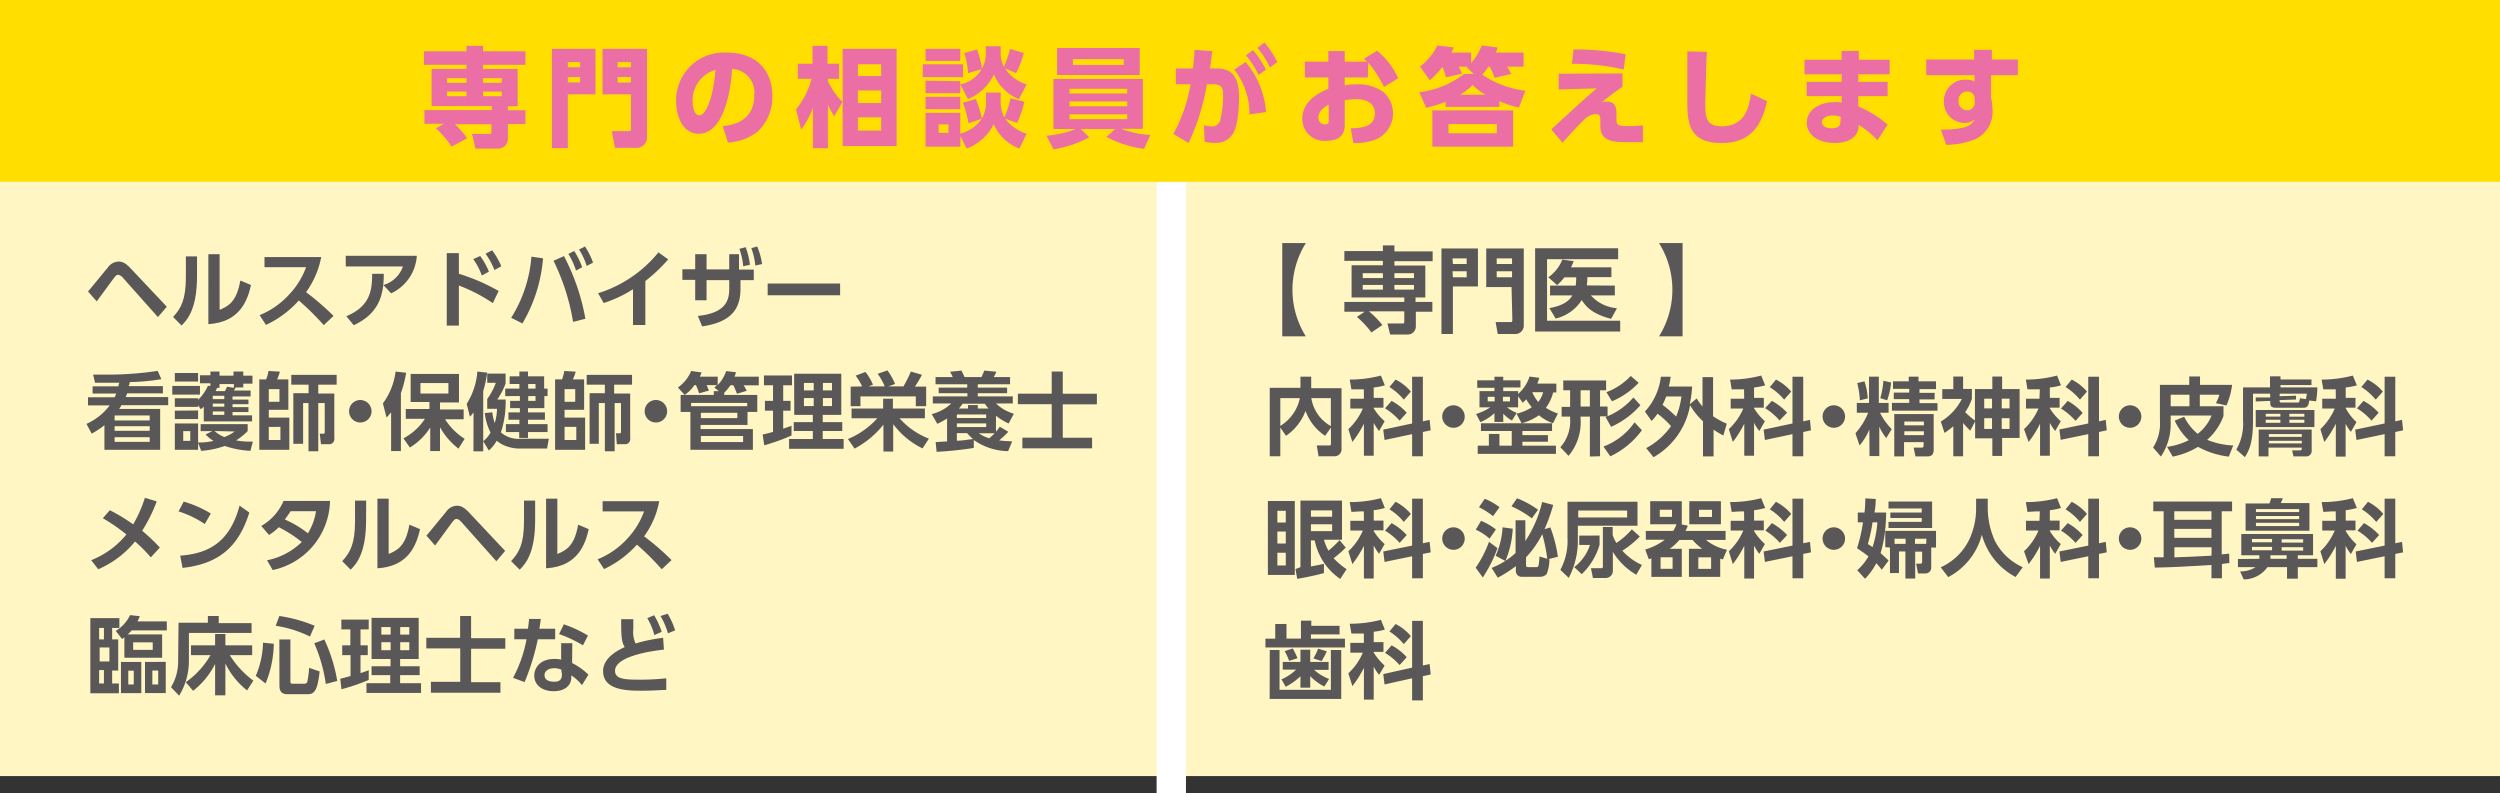 <svg xmlns="http://www.w3.org/2000/svg" viewBox="0 0 255.68 81.15"><rect x="0" y="0" width="255.68" height="81.15" fill="#333333" stroke="none"/><defs><style>.cls-1{fill:#fff6c4;}.cls-2{fill:#595757;}.cls-3{fill:none;stroke:#fff;stroke-miterlimit:10;stroke-width:3px;}.cls-4{fill:#ffde00;}.cls-5{fill:#eb6ea5;}</style></defs><g id="レイヤー_2" data-name="レイヤー 2"><g id="文字"><rect class="cls-1" width="255.68" height="79.37"/><path class="cls-2" d="M9,29.81c.33-.37,1.7-2.07,2-2.41a1.4,1.4,0,0,1,1.11-.65c.4,0,.73.13,1.3.75l3.65,3.87-.91,1.06-3.56-4a.85.85,0,0,0-.51-.33c-.18,0-.31.18-.47.39s-1.47,2-1.72,2.33Z"/><path class="cls-2" d="M20.15,28.23c0,3.21-.88,4.38-1.58,5.06l-.87-.87c.8-.87,1.31-1.74,1.31-4.1v-2.1h1.14Zm2.31,3.46c.86-.38,1.73-.76,2.12-3l1.09.46c-.35,1.56-1.13,3.81-4.36,4V26h1.15Z"/><path class="cls-2" d="M32.85,26.29a8.94,8.94,0,0,1-1.55,3.59,26.18,26.18,0,0,1,2.81,2.43l-1,.94a27.51,27.51,0,0,0-2.55-2.52,10.36,10.36,0,0,1-3.36,2.5l-.65-1a8.28,8.28,0,0,0,3.05-2.14,8,8,0,0,0,1.7-2.76H27.05V26.29Z"/><path class="cls-2" d="M42.63,26.16A4.55,4.55,0,0,1,40,30l-.79-.85a3,3,0,0,0,2-1.9H35.36V26.16Zm-7.21,6.18c2.4-1,2.65-2.6,2.64-4.34h1.19c0,2-.36,4-3.07,5.26Z"/><path class="cls-2" d="M50.4,31a16.67,16.67,0,0,0-3.47-1.8v4.1H45.69V25.89h1.24V28A20.11,20.11,0,0,1,51,29.76Zm-1.29-4.82A7.53,7.53,0,0,1,50,27.78l-.72.4a7.07,7.07,0,0,0-.88-1.68Zm1.22-.58a7.7,7.7,0,0,1,.94,1.63l-.7.39a7.66,7.66,0,0,0-.91-1.67Z"/><path class="cls-2" d="M55.54,26.42a15.66,15.66,0,0,1-2.11,6.66l-1.15-.58a13.75,13.75,0,0,0,2.07-6.25Zm3.07,6.5a22.3,22.3,0,0,0-2-6.25l1.07-.48a22.16,22.16,0,0,1,2.19,6.41Zm.11-7.25a7.51,7.51,0,0,1,.82,1.66l-.63.34a7.76,7.76,0,0,0-.78-1.7Zm1.11-.46a7.46,7.46,0,0,1,.82,1.65L60,27.2a6.61,6.61,0,0,0-.78-1.68Z"/><path class="cls-2" d="M66,33.24H64.74V29.58a13,13,0,0,1-3,1.41l-.57-1a12.89,12.89,0,0,0,6.17-4.18l1,.72A17.06,17.06,0,0,1,66,28.74Z"/><path class="cls-2" d="M72.26,30.71H71.1V28.62H69.79V27.54H71.1V26h1.16v1.55h2.32V26h1l0,1.57h1.51v1.08H75.73v.87c0,2-.85,3.41-3.92,3.86l-.44-1.07c3-.3,3.21-1.75,3.21-2.8v-.86H72.26Zm4-5.43a7.78,7.78,0,0,1,.44,1.8l-.69.15a7.22,7.22,0,0,0-.39-1.78Zm1.18-.07A7.32,7.32,0,0,1,77.94,27l-.69.16a7.13,7.13,0,0,0-.41-1.78Z"/><path class="cls-2" d="M85.92,29v1.2H78.51V29Z"/><path class="cls-2" d="M16.66,39.49v.74H13a2.5,2.5,0,0,1-.15.38h4.35v.83H12.42c-.1.17-.14.25-.23.38h4.19V46h-5.7V43.49a9.77,9.77,0,0,1-1.3.86l-.54-1a6,6,0,0,0,2.38-1.89H9v-.83h2.73c.07-.15.09-.22.16-.38H9.47v-.74h2.65c0-.11,0-.18.1-.37-1.13,0-1.32,0-2.5,0l-.2-.83h1a34.23,34.23,0,0,0,5.61-.38l.37.85a23.09,23.09,0,0,1-3.24.3c0,.14,0,.2-.11.41Zm-1.35,3H11.72V43h3.59Zm0,1.1H11.72v.47h3.59Zm0,1.12H11.72v.48h3.59Z"/><path class="cls-2" d="M20.45,39.47v.89H17.62v-.89Zm1.07,0v-.27H20.45v-.82h1.07V38h.93v.42h1.43V38h1v.42h.94v.82h-.94v.39h-.91l.13,0-.17.31h1.7v.61H23.78v.32h1.63v.47H23.78v.3h1.63v.5H23.78v.34h2v.62H20.84V41.59a1.74,1.74,0,0,1-.31.26l-.27-.41v.17H17.88v-.88h2.38v.16a4.46,4.46,0,0,0,1-1.43Zm-1.26-1.32v.87H17.88v-.87Zm0,3.83v.88H17.88V42Zm1.47,2.11H20.52v-.71h4.81v.71a6.83,6.83,0,0,1-1.18.95,7.69,7.69,0,0,0,1.71.12l-.25.95a10.12,10.12,0,0,1-2.63-.5,9.07,9.07,0,0,1-2.4.5l-.32-.82V46H17.88V43.31h2.38v1.94a6.09,6.09,0,0,0,1.58-.16,3.33,3.33,0,0,1-.81-.66Zm-2.27,0h-.72v1h.72Zm3.48-3.61H21.76v.34h1.18Zm0,.8H21.76v.31h1.18Zm0,.8H21.76v.35h1.18Zm-1,2a3.52,3.52,0,0,0,1,.62A4.28,4.28,0,0,0,24,44.13ZM23,40c.12-.23.13-.25.22-.45l.7.11v-.38H22.45v.39H22.2c-.06.15-.1.23-.15.33Z"/><path class="cls-2" d="M27.22,38.8a3.8,3.8,0,0,0,.24-.86l1.16.07a4.11,4.11,0,0,1-.28.79h1.15v3.11h-2v.8h2.1V46H26.52V38.8Zm1.36,1H27.49v1.29h1.09Zm.1,3.86H27.49V45h1.19Zm3.87-3.41h1.64v4.55a.53.53,0,0,1-.57.63h-.79l-.13-1.08h.39c.1,0,.12-.06.12-.16V41.22h-.66v4.93h-1V41.22H31v4.17H30V40.21h1.56v-.87H29.79v-1h4.64v1H32.55Z"/><path class="cls-2" d="M38,42.06a1.15,1.15,0,1,1-1.15-1.15A1.16,1.16,0,0,1,38,42.06Z"/><path class="cls-2" d="M40,42.17a6.3,6.3,0,0,1-.47.53l-.37-1.44A7,7,0,0,0,40.46,38l1.07.12A10.17,10.17,0,0,1,41,40.2v5.93H40Zm1.26,2.66a5.93,5.93,0,0,0,2.2-2H41.5v-1h2.42v-.72H42V38.24h4.94v2.92H45v.72h2.42v1h-1.9a6.51,6.51,0,0,0,2,2l-.63,1A7.07,7.07,0,0,1,45,43.69v2.44h-1V43.72a6.37,6.37,0,0,1-2.08,2.05ZM43,39.18v1.07h2.86V39.18Z"/><path class="cls-2" d="M48.43,42.17a2.69,2.69,0,0,1-.37.45l-.33-1.32A7.13,7.13,0,0,0,48.82,38l1,.11a11.93,11.93,0,0,1-.4,1.89v6.16h-1Zm1.92,0a4.93,4.93,0,0,0,.25,1.1,5.43,5.43,0,0,0,.23-1.46h-1v-1a6.85,6.85,0,0,0,.88-1.66h-.88v-.94h1.88v1a7.27,7.27,0,0,1-.85,1.65h.85a10.06,10.06,0,0,1-.48,3.37,2.8,2.8,0,0,0,2.11.64h2.79l-.18,1H53.33a4,4,0,0,1-1.64-.27,2.92,2.92,0,0,1-.89-.53,3.45,3.45,0,0,1-.81,1l-.57-.95a2.93,2.93,0,0,0,.75-.88,5.73,5.73,0,0,1-.59-2ZM53.12,38H54v.49h1.65v1.25H56v.77h-.33v1.23H54v.44h1.73v.75H54v.45h2v.81H54v.6h-.9v-.6H51.74v-.81h1.38v-.45H52v-.75h1.17v-.44h-1V41h1v-.49H51.67v-.77h1.45v-.47h-1v-.78h1Zm.9,1.27v.47h.75v-.47Zm0,1.24V41h.75v-.49Z"/><path class="cls-2" d="M57.48,38.8a4.37,4.37,0,0,0,.23-.86l1.17.07a4.94,4.94,0,0,1-.29.79h1.15v3.11h-2v.8h2.1V46H56.77V38.8Zm1.35,1H57.74v1.29h1.09Zm.11,3.86h-1.2V45h1.2Zm3.87-3.41h1.64v4.55a.53.53,0,0,1-.57.63h-.8L63,44.31h.39c.1,0,.12-.06.12-.16V41.22h-.65v4.93h-1V41.22h-.62v4.17h-.94V40.21h1.56v-.87H60v-1h4.64v1H62.81Z"/><path class="cls-2" d="M68.23,42.06a1.15,1.15,0,1,1-1.14-1.15A1.15,1.15,0,0,1,68.23,42.06Z"/><path class="cls-2" d="M74.05,40.39h3.4v1.74h-1v1.33H71.65v.42H77V46H70.61V42.13h-1V40.39h3.39V40h.52l-.46-.36a3.28,3.28,0,0,0,.26-.25H72.26c.09.17.21.47.24.55l-1,.29a7.67,7.67,0,0,0-.32-.84h-.16a3.75,3.75,0,0,1-1,1l-.69-.76a3.92,3.92,0,0,0,1.36-1.69l1.06.15a2.22,2.22,0,0,1-.18.43H73.4v.87a4.08,4.08,0,0,0,.87-1.44l1,.12a3,3,0,0,1-.15.45H77.6v.89H76.06a6.12,6.12,0,0,1,.31.56l-1,.3A7.71,7.71,0,0,0,75,39.4h-.3a4.33,4.33,0,0,1-.61.74Zm-3.37,1.15h5.74v-.33H70.68Zm1,.68v.54h3.73v-.54Zm0,2.37v.62H76v-.62Z"/><path class="cls-2" d="M78,44.44c.33-.07.61-.14,1.06-.27V42h-.83V41h.83V39.4h-.93v-1H81v1H80.1V41h.75v1H80.1v1.84c.48-.16.63-.21.85-.3v1a21,21,0,0,1-2.79,1Zm3.22-6.22h4.82v4.21H84.14v.74h2v.91h-2v.82h2.14v1H80.7v-1h2.43v-.82H81.18v-.91h1.95v-.74h-1.9Zm1,.94v.77h1v-.77Zm0,1.55v.82h1v-.82Zm1.94-1.55v.77h.93v-.77Zm0,1.55v.82h.93v-.82Z"/><path class="cls-2" d="M86.72,44.9a8.28,8.28,0,0,0,3-2.12H87.09v-1h3.23v-1h1v1h3.27v1H92a7.75,7.75,0,0,0,3,2.08l-.65,1a8.25,8.25,0,0,1-3-2.48v2.8h-1V43.43a9.44,9.44,0,0,1-2.95,2.45Zm1.45-5.38a5.6,5.6,0,0,0-.66-1.1l1-.38a5.63,5.63,0,0,1,.77,1.3l-.47.18h1.67a5.86,5.86,0,0,0-.72-1.29l1-.35a6.53,6.53,0,0,1,.78,1.39l-.7.25H92.4A15.2,15.2,0,0,0,93.16,38l1.13.33a12.37,12.37,0,0,1-.72,1.21h1.15v2H93.66v-1H88v1H87v-2Z"/><path class="cls-2" d="M96.86,42.8a8.67,8.67,0,0,1-1,.55l-.57-1a4.38,4.38,0,0,0,2-1.09H95.4v-.72h3.54v-.33H96v-.57h2.92v-.34H95.68v-.74h1.75c0-.08-.23-.45-.26-.54l1.18-.12c0,.08.21.43.29.66h1.74a5.9,5.9,0,0,0,.28-.66l1.24.12a4.06,4.06,0,0,1-.27.54h1.67v.74H100v.34H103v.57H100v.33h3.58v.72h-1.72a4.34,4.34,0,0,0,1.83,1.05l-.53,1a6,6,0,0,1-1.3-.79v1.62a3.49,3.49,0,0,0,.39-.5l.87.52a8.69,8.69,0,0,1-.94.88c.45.06.84.08,1.34.1l-.42,1A6.25,6.25,0,0,1,99.59,45v.81a37,37,0,0,1-3.8.4l-.1-1c.13,0,.94-.06,1.17-.06Zm1-.41v.36h3v-.36Zm0,.91v.38h3V43.3Zm0,1v.77c.56,0,1.13-.11,1.66-.17a4.33,4.33,0,0,1-.61-.6ZM99,41.78v-.35h1v.35h1.1a3.84,3.84,0,0,1-.38-.49H98.45a5.15,5.15,0,0,1-.38.49Zm1.11,2.53a3.22,3.22,0,0,0,1.07.51c.13-.11.28-.24.55-.51Z"/><path class="cls-2" d="M107.56,38h1.13v2.27h3.49v1.08h-3.49v3.42h3v1.08h-7.13V44.76h3V41.34H104.1V40.26h3.46Z"/><path class="cls-2" d="M11.23,52.18a18.1,18.1,0,0,1,2.39,1.45,13.46,13.46,0,0,0,1.2-2.72l1.21.37a16.28,16.28,0,0,1-1.49,3A20.48,20.48,0,0,1,16.35,56l-.93,1a15,15,0,0,0-1.61-1.62,10,10,0,0,1-3.76,2.84l-.72-.93a8.81,8.81,0,0,0,3.6-2.63A19,19,0,0,0,10.52,53Z"/><path class="cls-2" d="M20.94,53.59a10.4,10.4,0,0,0-2.68-1.29l.53-1a11.52,11.52,0,0,1,2.77,1.22Zm-2.51,3.24c2.56-.21,5-1.07,6.07-5.12l1,.71c-1,3.19-2.81,5.22-6.83,5.66Z"/><path class="cls-2" d="M26.72,53.79A5.38,5.38,0,0,0,29,51.23h4.75a7.39,7.39,0,0,1-5.86,7.07l-.58-1a7,7,0,0,0,3.55-1.87,13,13,0,0,0-2.35-1.51,5.27,5.27,0,0,1-1,.79Zm3-1.51c-.29.46-.43.63-.59.85a10.75,10.75,0,0,1,2.36,1.41,6,6,0,0,0,.83-2.26Z"/><path class="cls-2" d="M37.44,53.2c0,3.21-.88,4.38-1.58,5.06L35,57.39c.8-.87,1.31-1.74,1.31-4.1V51.2h1.14Zm2.31,3.46c.86-.38,1.73-.76,2.12-3l1.09.46c-.36,1.56-1.13,3.81-4.36,4V51h1.15Z"/><path class="cls-2" d="M43.61,54.78c.33-.37,1.7-2.07,2-2.41a1.4,1.4,0,0,1,1.1-.65c.4,0,.73.13,1.31.75l3.64,3.87-.9,1.06-3.56-4c-.11-.12-.33-.33-.51-.33s-.32.18-.48.39c-.27.37-1.46,2-1.71,2.33Z"/><path class="cls-2" d="M54.73,53.2c0,3.21-.88,4.38-1.58,5.06l-.88-.87c.81-.87,1.32-1.74,1.32-4.1V51.2h1.14ZM57,56.66c.87-.38,1.74-.76,2.13-3l1.08.46c-.35,1.56-1.13,3.81-4.36,4V51H57Z"/><path class="cls-2" d="M67.42,51.26a8.67,8.67,0,0,1-1.55,3.59,25.24,25.24,0,0,1,2.81,2.43l-1,.94a27.07,27.07,0,0,0-2.54-2.52,10.58,10.58,0,0,1-3.36,2.5l-.66-1a8.28,8.28,0,0,0,3.06-2.14,8,8,0,0,0,1.69-2.76H61.63V51.26Z"/><path class="cls-2" d="M12.21,63.22v1h-.74v1.17h.62v3.19h-.62V69.9h.69v1H9.24V63.22Zm-1.58,1h-.49v1.17h.49Zm.56,2h-1v1.43h1Zm-.56,2.31h-.49V69.9h.49Zm5.95-3.65v2.39H12.72V65.18l-.23.18-.65-.84a3.74,3.74,0,0,0,1.46-1.61l1,.11c-.08.2-.13.31-.24.53h3v.92H13.47a4,4,0,0,1-.41.41ZM14.45,67.7v3.19H12.37V67.7Zm-.77.89h-.56V70h.56Zm1.94-2.9h-2v.77h2Zm1.33,2v3.19H14.83V67.7Zm-.77.89h-.6V70h.6Z"/><path class="cls-2" d="M18.26,63.69h3V63h1.11v.73h3.36v1H19.32v2.83a6.83,6.83,0,0,1-1,3.59l-.83-.87a5.08,5.08,0,0,0,.73-2.73ZM19,69.77A8.67,8.67,0,0,0,21.53,67h-2V66H22V64.84h1.05V66h2.74v1H23.5a9.41,9.41,0,0,0,2.41,2.61l-.64,1a7.94,7.94,0,0,1-2.22-2.75v3.25H22v-3.2a8.23,8.23,0,0,1-2.25,2.74Z"/><path class="cls-2" d="M28,65.84a11,11,0,0,1-.84,4.06l-1-.78a9.17,9.17,0,0,0,.74-3.39ZM28.57,63a14.93,14.93,0,0,1,3.61,1l-.48,1.1A12,12,0,0,0,28.2,64Zm0,2.4h1.13v4.28c0,.09,0,.25.22.25h1.18a.33.33,0,0,0,.32-.17,8.64,8.64,0,0,0,.19-1.46l1.08.37c-.23,2.11-.6,2.33-1.27,2.33h-2c-.52,0-.84-.21-.84-.87Zm4.6,0a16.38,16.38,0,0,1,1.32,4.24l-1.17.31a15.79,15.79,0,0,0-1.18-4.16Z"/><path class="cls-2" d="M34.8,69.42l1.05-.28V67H35V66h.83V64.37h-.92v-1h2.8v1h-.84V66h.74v1h-.74v1.84c.47-.15.62-.21.84-.3v1a21,21,0,0,1-2.79.95ZM38,63.19h4.82V67.4H40.92v.74h2v.91h-2v.82h2.14v1H37.48v-1h2.43v-.82H38v-.91h1.94V67.4H38Zm1,.94v.77h.95v-.77Zm0,1.55v.82h.95v-.82Zm1.93-1.55v.77h.93v-.77Zm0,1.55v.82h.93v-.82Z"/><path class="cls-2" d="M47.06,63h1.12v2.27h3.5v1.08h-3.5v3.42h3v1.08H44.07V69.73h3V66.31H43.6V65.23h3.46Z"/><path class="cls-2" d="M56.78,64.3v1.08H55a23.53,23.53,0,0,1-1.35,4.38l-1.18-.44a13.38,13.38,0,0,0,1.38-3.94H52.6V64.3H54c.05-.41.08-.65.11-1l1.2,0c-.07.54-.09.65-.15,1Zm1.73,3.51A6.63,6.63,0,0,1,60.18,69l-.66,1.07a4.9,4.9,0,0,0-1.09-1v.19c0,.86-.68,1.43-1.79,1.43-1.28,0-2-.69-2-1.6,0-.75.56-1.7,2.07-1.7a3.28,3.28,0,0,1,.68.07l0-1.68h1.14Zm-1.11.67a1.88,1.88,0,0,0-.71-.14c-.63,0-1,.3-1,.72,0,.11,0,.66,1,.66.52,0,.78-.2.78-.75ZM59.62,66a12.8,12.8,0,0,0-2.44-1.15l.48-1A12.34,12.34,0,0,1,60.13,65Z"/><path class="cls-2" d="M67.9,66.44c-.7.07-5,.56-5,2.17,0,.84,1,.9,2.45.9a24.32,24.32,0,0,0,2.79-.14v1.19c-.5,0-1.22.08-2.46.08-1.43,0-4,0-4-2,0-1.43,1.65-2.2,2.21-2.46-.34-.54-.36-1.19-.36-2.85h1.24c0,.27,0,.56,0,1A2.83,2.83,0,0,0,65,65.81a16.9,16.9,0,0,1,2.82-.58Zm-1-3.52a8.17,8.17,0,0,1,.77,1.7l-.75.33a6.65,6.65,0,0,0-.72-1.73Zm1.38-.15a7.72,7.72,0,0,1,.77,1.7l-.74.3A7.32,7.32,0,0,0,67.55,63Z"/><path class="cls-2" d="M131.14,34.4V24.86h2.41a9,9,0,0,0,0,9.54Z"/><path class="cls-2" d="M140.26,34a9.48,9.48,0,0,0-1.49-1.59l.8-.53h-2.08v-1h6.13v-.46h-5.39V27.13h3.2v-.45h-3.94v-1h3.94V25.1h1.18v.61h3.91v1h-3.91v.45h3.16v3.26h-1v.46h1.72v1H144.8v1.49a.82.82,0,0,1-.86.84h-1.77l-.27-1.13h1.52c.17,0,.2,0,.2-.24v-1H140a9.53,9.53,0,0,1,1.38,1.4Zm1.17-6.06h-2.06v.5h2.06Zm0,1.2h-2.06v.48h2.06Zm3.18-1.2h-2v.5h2Zm0,1.2h-2v.48h2Z"/><path class="cls-2" d="M147.42,25.41h3.73V29.3h-2.56v4.86h-1.17ZM148.59,27H150v-.57h-1.45Zm0,1.36H150v-.62h-1.45Zm6,1H152V25.41h3.84v7.83a.87.87,0,0,1-.94.92h-1.72l-.22-1.22h1.45c.22,0,.26,0,.26-.28ZM153.07,27h1.57v-.57h-1.57Zm0,1.36h1.57v-.62h-1.57Z"/><path class="cls-2" d="M165.49,25.39v1.12h-7.27V32.8h7.48v1.11H157V25.39Zm-.34,3.82v1H162.7a4,4,0,0,0,2.67,1.31l-.6,1.09c-2-.52-2.61-1.31-3-1.92a4.38,4.38,0,0,1-2.67,1.89l-.64-1.07c1.6-.28,2.09-.87,2.35-1.3h-2.28v-1h2.62a5.85,5.85,0,0,0,.05-.85H160a6.34,6.34,0,0,1-.75.8l-.9-.8a4,4,0,0,0,1.43-1.81l1.17.16c-.1.24-.18.42-.28.63h4.13v1h-2.46a4.79,4.79,0,0,1-.06.85Z"/><path class="cls-2" d="M172.08,24.86V34.4h-2.41a9,9,0,0,0,0-9.54Z"/><path class="cls-2" d="M130.94,43.72v2.94h-1.08v-7H133V38.52h1.1V39.7h3.1v6.18a.71.71,0,0,1-.77.78h-1.58l-.18-1.1h1.22c.13,0,.23,0,.23-.21V43.73l-.6.84a5.15,5.15,0,0,1-2-2.55,5.31,5.31,0,0,1-2,2.55Zm0-3v2.84a4.39,4.39,0,0,0,2-2.84Zm5.17,0h-2a4,4,0,0,0,2,2.86Z"/><path class="cls-2" d="M139.48,39.82c-.72,0-1,0-1.27,0l-.17-1a12.56,12.56,0,0,0,3.19-.41l.4,1a6.73,6.73,0,0,1-1.14.22v1.06h1v1h-1v.06a5.76,5.76,0,0,0,1.12,1.33l-.57,1a5.19,5.19,0,0,1-.55-.84v3.37h-1V43.33a10.75,10.75,0,0,1-1.18,1.87l-.41-1.31a6.2,6.2,0,0,0,1.48-2.11h-1.28v-1h1.39Zm4.94,3.49V38.53h1.1v4.56l.69-.15.11,1.07-.8.17v2.48h-1.1V44.4L141.6,45l-.13-1.06ZM142.32,41a5.72,5.72,0,0,1,1.55,1.21l-.73.81a6.62,6.62,0,0,0-1.49-1.26Zm.41-2.18a4.87,4.87,0,0,1,1.56,1.23l-.72.82a6.34,6.34,0,0,0-1.47-1.29Z"/><path class="cls-2" d="M149.8,42.6a1.15,1.15,0,1,1-1.15-1.15A1.16,1.16,0,0,1,149.8,42.6Z"/><path class="cls-2" d="M155.1,42.31a4.82,4.82,0,0,0,1.56-.66,5.66,5.66,0,0,1-.57-.81,3.86,3.86,0,0,1-.36.35l-.47-.67v1.14h-1.14a4.45,4.45,0,0,0,1,.57l-.49.78a3.44,3.44,0,0,1-.89-.71v.85h-.9v-.9a4.6,4.6,0,0,1-1.44.92l-.44-.83a5.65,5.65,0,0,0,1.45-.68h-1.1V40h1.53v-.34h-1.76V38.9h1.76v-.37h.9v.37h1.76v.73h-1.76V40h1.52v.29a4,4,0,0,0,1.17-1.78l1,.13a4.81,4.81,0,0,1-.21.59h1.95v.91h-.33a4.35,4.35,0,0,1-.74,1.57,5.5,5.5,0,0,0,1.23.58l-.5,1a4.65,4.65,0,0,1-1.44-.82,5.64,5.64,0,0,1-1.77.82Zm3.21,2.19v.68H155.7v.4h3.43v.84h-8v-.84h1.14v-1.2h1.08v1.2h1.26v-1.5h-3.15v-.79h7.27v.79H155.7v.42Zm-6.16-3.92v.47h.71v-.47Zm1.56,0v.47h.72v-.47Zm3-.47a3.7,3.7,0,0,0,.61,1,2.73,2.73,0,0,0,.5-1Z"/><path class="cls-2" d="M162.6,46.69V42.61h-.95v.22a5.34,5.34,0,0,1-1.23,3.79l-.84-.88a4,4,0,0,0,1-2.94v-.19h-.87v-1h.87V39.91h-.7v-1h4.38v1h-.62v1.67h.77v1h-.77v4.08Zm-.95-6.78v1.67h.95V39.91ZM167.92,44a8.51,8.51,0,0,1-3.23,2.67l-.7-1a6.76,6.76,0,0,0,3.18-2.48Zm-.15-2.56a8.58,8.58,0,0,1-3,2.21l-.57-1a7,7,0,0,0,2.85-2Zm-.18-2.29a8,8,0,0,1-2.73,1.89l-.57-.93a6.56,6.56,0,0,0,2.49-1.66Z"/><path class="cls-2" d="M168.23,42.09a6.32,6.32,0,0,0,1.63-3.56l1,0a7.17,7.17,0,0,1-.19,1h2.39a11.45,11.45,0,0,1-.25,1.82l.72-.6a5,5,0,0,0,.59.82v-3h1.08v4a7.74,7.74,0,0,0,1.4.76l-.35,1.21a8.93,8.93,0,0,1-1-.6v2.74h-1.08v-3.6a6.83,6.83,0,0,1-1.32-1.64,7.63,7.63,0,0,1-3.74,5.32l-.75-.93a7.35,7.35,0,0,0,2.54-2.25,9.37,9.37,0,0,0-1.38-1.27,5.28,5.28,0,0,1-.61.74Zm2.17-1.54a6,6,0,0,1-.37.85,16.41,16.41,0,0,1,1.39,1.2,7.44,7.44,0,0,0,.54-2.05Z"/><path class="cls-2" d="M178.37,39.82c-.72,0-1,0-1.27,0l-.16-1a12.49,12.49,0,0,0,3.18-.41l.41,1a7.22,7.22,0,0,1-1.14.22v1.06h1v1h-1v.06a6,6,0,0,0,1.11,1.33l-.57,1a4.41,4.41,0,0,1-.54-.84v3.37h-1V43.33a10.88,10.88,0,0,1-1.17,1.87l-.41-1.31a6.2,6.2,0,0,0,1.48-2.11H177v-1h1.38Zm4.95,3.49V38.53h1.1v4.56l.69-.15.1,1.07-.79.17v2.48h-1.1V44.4L180.5,45l-.13-1.06ZM181.21,41a5.94,5.94,0,0,1,1.56,1.21L182,43a6.58,6.58,0,0,0-1.48-1.26Zm.42-2.18a5,5,0,0,1,1.56,1.23l-.72.82A6.34,6.34,0,0,0,181,39.6Z"/><path class="cls-2" d="M188.7,42.6a1.15,1.15,0,1,1-1.15-1.15A1.16,1.16,0,0,1,188.7,42.6Z"/><path class="cls-2" d="M191.18,43.93a6.08,6.08,0,0,1-1,1.63l-.42-1.25a7.11,7.11,0,0,0,1.3-2.1h-1.16v-1h1.25V38.52h1v2.69h1v1h-.88a6.7,6.7,0,0,0,1.2,1.68l-.56.91a5.17,5.17,0,0,1-.71-1.16v3h-1Zm-.5-4.93a6.54,6.54,0,0,1,.34,1.74l-.81.2a8.06,8.06,0,0,0-.27-1.76Zm2.73.12a7.24,7.24,0,0,1-.41,1.82l-.7-.22a8.47,8.47,0,0,0,.32-1.78Zm1.8-.6h1V39H198v.8h-1.69v.38h1.55v.67h-1.55v.38h1.84V42h-4.66V41.2h1.77v-.38h-1.58v-.67h1.58v-.38H193.6V39h1.61Zm2.55,3.83V46c0,.43-.18.68-.64.68H195.9l-.19-.9h.76c.15,0,.26,0,.26-.22v-.34h-2v1.46h-1V42.35Zm-3,.76v.39h2v-.39Zm0,1v.39h2v-.39Z"/><path class="cls-2" d="M201.5,44.05c-.34-.34-.46-.48-.73-.79v3.4h-1V43.59a7.43,7.43,0,0,1-.9.68l-.38-1.16a5.61,5.61,0,0,0,2.15-2.31h-2v-1h1.13V38.51h1v1.27h.9v1a5,5,0,0,1-.69,1.37,8.23,8.23,0,0,0,1,.86V39.79h1.78V38.51h1v1.28h1.79v5h-1.79v1.84h-1V44.83H202V43.1Zm2.23-3.28h-.8v1h.8Zm0,2h-.8v1.1h.8Zm1.79-2h-.8v1h.8Zm0,2h-.8v1.1h.8Z"/><path class="cls-2" d="M208.62,39.82c-.71,0-1,0-1.27,0l-.16-1a12.56,12.56,0,0,0,3.19-.41l.4,1a6.73,6.73,0,0,1-1.14.22v1.06h1v1h-1v.06a5.76,5.76,0,0,0,1.12,1.33l-.57,1a4.58,4.58,0,0,1-.55-.84v3.37h-1V43.33a10.28,10.28,0,0,1-1.17,1.87L207,43.89a6.2,6.2,0,0,0,1.48-2.11h-1.28v-1h1.38Zm4.95,3.49V38.53h1.1v4.56l.69-.15.1,1.07-.79.17v2.48h-1.1V44.4l-2.82.58-.13-1.06ZM211.47,41A6,6,0,0,1,213,42.23l-.73.81a6.62,6.62,0,0,0-1.49-1.26Zm.41-2.18a5,5,0,0,1,1.56,1.23l-.72.82a6.34,6.34,0,0,0-1.47-1.29Z"/><path class="cls-2" d="M219,42.6a1.15,1.15,0,1,1-1.15-1.15A1.16,1.16,0,0,1,219,42.6Z"/><path class="cls-2" d="M223.38,42.62a5.22,5.22,0,0,0,1.38,1.75,4.43,4.43,0,0,0,1.42-1.87H222v.67a6,6,0,0,1-1,3.52l-.8-.92A4.54,4.54,0,0,0,220.9,43V39.36h3V38.5H225v.86h3.28a7.38,7.38,0,0,1-.58,2.11l-1.08-.24a3.89,3.89,0,0,0,.36-.86h-2v1.18h2.42v1a6,6,0,0,1-1.67,2.43,7.86,7.86,0,0,0,2.67.58l-.46,1.14a8.59,8.59,0,0,1-3.14-1,8.13,8.13,0,0,1-2.59,1l-.58-1a7.08,7.08,0,0,0,2.22-.68,6.72,6.72,0,0,1-1.44-2ZM222,41.55h1.92V40.37H222Z"/><path class="cls-2" d="M232.16,40.26h-1.74V43c0,2.3-.41,3.08-.83,3.75l-.88-.77a5.25,5.25,0,0,0,.69-3V39.62h2.76V38.49h1.07v.32h3.17v.57h-3.17v.24H237a9.37,9.37,0,0,1-.13,1.42l-.7-.08c-.06.44-.14.74-.57.74h-2.83c-.56,0-.59-.24-.59-.55V41l-1.48.06v-.41l1.49,0Zm4.54,1.67v1.75h-6V41.93Zm-.28,2v2.16a.56.56,0,0,1-.59.59h-1.27l-.14-.62h.75c.24,0,.24-.1.24-.28H232v.9h-1V43.93Zm-4.7-1.61v.29h1.5v-.29Zm0,.61v.31h1.5v-.31Zm.32,1.46v.29h3.37v-.29Zm0,.69v.27h3.37v-.27Zm1.1-4.56,1.68-.05v.39l-1.68.06c0,.14,0,.25.18.25H235c.17,0,.18-.14.22-.44l.61.09c.05-.25.07-.32.1-.56h-2.78Zm1,1.8v.29h1.53v-.29Zm0,.61v.31h1.53v-.31Z"/><path class="cls-2" d="M238.88,39.82c-.72,0-1,0-1.27,0l-.17-1a12.56,12.56,0,0,0,3.19-.41l.41,1a7.22,7.22,0,0,1-1.14.22v1.06h1v1h-1v.06A5.52,5.52,0,0,0,241,43.17l-.57,1a4.41,4.41,0,0,1-.54-.84v3.37h-1V43.33a10.75,10.75,0,0,1-1.18,1.87l-.4-1.31a6.32,6.32,0,0,0,1.47-2.11h-1.28v-1h1.39Zm5,3.49V38.53h1.09v4.56l.69-.15.11,1.07-.8.17v2.48h-1.09V44.4L241,45l-.13-1.06ZM241.72,41a5.72,5.72,0,0,1,1.55,1.21l-.73.81a6.4,6.4,0,0,0-1.49-1.26Zm.41-2.18a5,5,0,0,1,1.57,1.23l-.73.82a6.34,6.34,0,0,0-1.47-1.29Z"/><path class="cls-2" d="M132.42,51.24V58.8h-2.75V51.24Zm-.92,1h-.86v1.2h.86Zm0,2.12h-.86v1.23h.86Zm0,2.17h-.86v1.3h.86Zm6.13-.53a10.3,10.3,0,0,1-1.24,1.09,7.35,7.35,0,0,0,1.33,1.12l-.65,1a6.23,6.23,0,0,1-2.61-3.94h-.39v2.66c.79-.15,1-.18,1.33-.27l0,.95c-.87.24-1.7.41-2.73.59l-.18-1L133,58v-6.8h4.25v4H135.4a5.42,5.42,0,0,0,.46,1.12A10.23,10.23,0,0,0,137,55.24Zm-1.39-3.8h-2.17v.65h2.17Zm0,1.42h-2.17v.7h2.17Z"/><path class="cls-2" d="M139.48,52.3c-.72,0-1,.05-1.27.05l-.17-1a12.51,12.51,0,0,0,3.19-.4l.4,1a6.39,6.39,0,0,1-1.14.23v1.06h1v1h-1v.07a5.76,5.76,0,0,0,1.12,1.33l-.57,1a5.64,5.64,0,0,1-.55-.85v3.38h-1V55.82a11.17,11.17,0,0,1-1.18,1.87l-.41-1.31a6.15,6.15,0,0,0,1.48-2.12h-1.28v-1h1.39Zm4.94,3.5V51h1.1v4.56l.69-.14.11,1.07-.8.16v2.49h-1.1V56.89l-2.82.58-.13-1.07Zm-2.1-2.3a5.94,5.94,0,0,1,1.55,1.22l-.73.8a6.31,6.31,0,0,0-1.49-1.25Zm.41-2.18a5,5,0,0,1,1.56,1.24l-.72.82a5.91,5.91,0,0,0-1.47-1.29Z"/><path class="cls-2" d="M149.8,55.08a1.15,1.15,0,1,1-1.15-1.15A1.16,1.16,0,0,1,149.8,55.08Z"/><path class="cls-2" d="M153.15,56.06a14.13,14.13,0,0,1-1.5,3l-.73-1a11.29,11.29,0,0,0,1.36-2.65Zm-1.68-2.79a6.27,6.27,0,0,1,1.52.88l-.65.94a5.58,5.58,0,0,0-1.41-.92Zm.38-2.26a6.66,6.66,0,0,1,1.51.86l-.66.92a8.37,8.37,0,0,0-1.44-.92Zm7,.63a17.76,17.76,0,0,1-.89,2.48l.6-.18a14.11,14.11,0,0,1,.77,3l-1,.25.13,0a4,4,0,0,1-.28,1.52.92.92,0,0,1-.65.28h-1.9a.58.58,0,0,1-.6-.61v-.48a12.69,12.69,0,0,1-1.85,1.18l-.63-1A8,8,0,0,0,155,56.56V53.21h1v2.13a12.49,12.49,0,0,0,1.72-4Zm-4.14,2.43a9.62,9.62,0,0,1-.75,3.3l-1-.53a8,8,0,0,0,.71-2.91Zm.44-3.11a9.75,9.75,0,0,1,2.15,1.17l-.63.88a11.07,11.07,0,0,0-2.09-1.23Zm3.09,6.19a16.12,16.12,0,0,0-.51-2.52A10,10,0,0,1,156.07,57v.78c0,.07,0,.22.2.22h.87a.2.2,0,0,0,.21-.16,8.55,8.55,0,0,0,.1-.93Z"/><path class="cls-2" d="M167.47,51.31v2.46h-6.1V55.1a8.24,8.24,0,0,1-.93,4l-.86-.82a6.2,6.2,0,0,0,.73-3.27V51.31Zm-3.88,3.46v.95a6.79,6.79,0,0,1-1.82,3L161,58a4.67,4.67,0,0,0,1.61-2.27h-1.1v-.95Zm2.82-2.56h-5v.71h5Zm1.3,2.66a9.6,9.6,0,0,1-1.79,1.45,6,6,0,0,0,2,1.46l-.57,1a6.68,6.68,0,0,1-2.4-2.35v1.9a.73.73,0,0,1-.73.78h-1.31l-.2-1h1c.16,0,.22,0,.22-.21v-4h1v.83a4.55,4.55,0,0,0,.38.8,7.68,7.68,0,0,0,1.58-1.39Z"/><path class="cls-2" d="M172,56.13V59h-3.11V57.1l-.26.1-.37-1a6.12,6.12,0,0,0,2-1h-1.94V54.3h2.8a3.31,3.31,0,0,0,.34-.68h-2.69V51.26H172v2.36h-.08l.7.14a5.72,5.72,0,0,1-.24.54h4.1v.92h-2a4.71,4.71,0,0,0,2.14,1l-.42,1-.27-.09V59h-3.2V56.13h1.37a5.47,5.47,0,0,1-1-.91h-1.34a5.58,5.58,0,0,1-1,.91Zm-1-4h-1.25v.73H171Zm.06,4.86h-1.23v1.18h1.23ZM176,51.26v2.36h-3.23V51.26ZM175,57h-1.31v1.18H175Zm.09-4.86h-1.33v.73h1.33Z"/><path class="cls-2" d="M178.37,52.3c-.72,0-1,.05-1.27.05l-.16-1a12.44,12.44,0,0,0,3.18-.4l.41,1a6.84,6.84,0,0,1-1.14.23v1.06h1v1h-1v.07a6,6,0,0,0,1.11,1.33l-.57,1a4.73,4.73,0,0,1-.54-.85v3.38h-1V55.82a11.31,11.31,0,0,1-1.17,1.87l-.41-1.31a6.15,6.15,0,0,0,1.48-2.12H177v-1h1.38Zm4.95,3.5V51h1.1v4.56l.69-.14.1,1.07-.79.16v2.49h-1.1V56.89l-2.82.58-.13-1.07Zm-2.11-2.3a6.18,6.18,0,0,1,1.56,1.22l-.74.8a6.27,6.27,0,0,0-1.48-1.25Zm.42-2.18a5.16,5.16,0,0,1,1.56,1.24l-.72.82A5.91,5.91,0,0,0,181,52.09Z"/><path class="cls-2" d="M188.7,55.08a1.15,1.15,0,1,1-1.15-1.15A1.16,1.16,0,0,1,188.7,55.08Z"/><path class="cls-2" d="M189.94,58.32a5.37,5.37,0,0,0,1.15-1.42c-.41-.32-.78-.57-1.17-.84a14.87,14.87,0,0,0,.61-2.64H190v-1h.69a13.56,13.56,0,0,0,.08-1.45l1.06.06c0,.34,0,.77-.13,1.39h1.2a17.86,17.86,0,0,1-.12,1.95,12.5,12.5,0,0,1-.45,2.2c.22.19.42.37.82.76l-.7.94a7.35,7.35,0,0,0-.56-.67,6.38,6.38,0,0,1-1.15,1.59Zm1.57-4.9a17.41,17.41,0,0,1-.48,2.22l.48.31a10.38,10.38,0,0,0,.49-2.53Zm1.3,2.54V54.29H198V56h-.49v2a.6.6,0,0,1-.63.65h-.72l-.19-1h.41c.19,0,.2-.1.2-.23v-1h-.71v2.75h-1V56.4h-.66v2.21h-.92V56Zm.33-4.67h4.46V54h-4.46v-.63h3.4v-.39h-3.21v-.56h3.21V52h-3.4Zm.62,3.81v.52h1.13V55.1Zm3.25,0h-1.16v.52H197Z"/><path class="cls-2" d="M202.1,51h1.19v1a8.23,8.23,0,0,0,.74,3.33,5.91,5.91,0,0,0,2.84,2.68l-.73,1a6.89,6.89,0,0,1-3.45-4.32,6.84,6.84,0,0,1-3.44,4.33l-.77-1a5.94,5.94,0,0,0,2.88-2.76,7.43,7.43,0,0,0,.74-3.24Z"/><path class="cls-2" d="M208.62,52.3c-.71,0-1,.05-1.27.05l-.16-1a12.51,12.51,0,0,0,3.19-.4l.4,1a6.39,6.39,0,0,1-1.14.23v1.06h1v1h-1v.07a5.76,5.76,0,0,0,1.12,1.33l-.57,1a4.93,4.93,0,0,1-.55-.85v3.38h-1V55.82a10.67,10.67,0,0,1-1.17,1.87L207,56.38a6.15,6.15,0,0,0,1.48-2.12h-1.28v-1h1.38Zm4.95,3.5V51h1.1v4.56l.69-.14.1,1.07-.79.16v2.49h-1.1V56.89l-2.82.58-.13-1.07Zm-2.1-2.3A6.3,6.3,0,0,1,213,54.72l-.73.8a6.31,6.31,0,0,0-1.49-1.25Zm.41-2.18a5.16,5.16,0,0,1,1.56,1.24l-.72.82a5.91,5.91,0,0,0-1.47-1.29Z"/><path class="cls-2" d="M219,55.08a1.15,1.15,0,1,1-1.15-1.15A1.16,1.16,0,0,1,219,55.08Z"/><path class="cls-2" d="M228,57.59c-.31,0-.43.06-.76.09v1.46h-1.07V57.78c-2.33.14-3.89.24-5.79.27l-.1-1.06,1,0V52.29h-1.06v-1h8.06v1h-1.06V56.7l.76-.08Zm-1.83-5.3h-3.8v.87h3.8Zm0,1.8h-3.8V55h3.8ZM222.38,57c1.41-.05,2-.07,3.8-.17v-.86h-3.8Z"/><path class="cls-2" d="M231.06,57.15a1.37,1.37,0,0,0,0-.36h-1.84V54.61h7.34v2.18H235v.36h2V58h-2v1.18h-1.1V58h-2a3,3,0,0,1-2.43,1.26l-.37-.82a2.86,2.86,0,0,0,1.58-.44h-1.8v-.83Zm-1.4-5.66h2.44a4.88,4.88,0,0,0,.18-.54l1.17,0c0,.14-.09.26-.19.5h2.93v2.83h-6.53Zm.65,3.63v.34h2.06v-.34Zm0,.81v.35h2.06v-.35Zm.41-3.87v.31h4.42v-.31Zm0,.71v.32h4.42v-.32Zm0,.7v.33h4.42v-.33Zm3.14,3.68v-.36H232.2c0,.16,0,.23,0,.36Zm-.51-2v.34h2.2v-.34Zm0,.81v.35h2.2v-.35Z"/><path class="cls-2" d="M238.88,52.3c-.72,0-1,.05-1.27.05l-.17-1a12.51,12.51,0,0,0,3.19-.4l.41,1a6.84,6.84,0,0,1-1.14.23v1.06h1v1h-1v.07A5.52,5.52,0,0,0,241,55.66l-.57,1a4.73,4.73,0,0,1-.54-.85v3.38h-1V55.82a11.17,11.17,0,0,1-1.18,1.87l-.4-1.31a6.27,6.27,0,0,0,1.47-2.12h-1.28v-1h1.39Zm5,3.5V51h1.09v4.56l.69-.14.11,1.07-.8.16v2.49h-1.09V56.89l-2.83.58-.13-1.07Zm-2.11-2.3a5.94,5.94,0,0,1,1.55,1.22l-.73.8a6.12,6.12,0,0,0-1.49-1.25Zm.41-2.18a5.2,5.2,0,0,1,1.57,1.24l-.73.82a5.91,5.91,0,0,0-1.47-1.29Z"/><path class="cls-2" d="M131.57,63.81v1.5h1.48V63.48h1.06V64H137v.88h-2.93v.44h3.48v.9h-8.13v-.9h1v-1.5Zm-1.71,2.67h1v4.07h5.25V66.48h1.06v5h-7.32Zm1.33,2V67.7H133V66.45H134V67.7h1.88v.81H134.4a4.92,4.92,0,0,0,1.53.93l-.49.77A5.12,5.12,0,0,1,134,69.15v1.18H133V69.16a6.72,6.72,0,0,1-1.51,1.08l-.43-.76a5.17,5.17,0,0,0,1.5-1Zm.65-.89a6.7,6.7,0,0,0-.45-1l.82-.27a7.27,7.27,0,0,1,.49,1Zm2.48-.25a6.83,6.83,0,0,0,.49-1l.88.27a6.26,6.26,0,0,1-.53,1Z"/><path class="cls-2" d="M139.48,64.79c-.72,0-1,0-1.27,0l-.17-1a12.51,12.51,0,0,0,3.19-.4l.4,1a6.73,6.73,0,0,1-1.14.22v1.06h1v1h-1v.07a6.23,6.23,0,0,0,1.12,1.33l-.57.95a5.19,5.19,0,0,1-.55-.84v3.37h-1V68.3a10.75,10.75,0,0,1-1.18,1.87l-.41-1.31a6.11,6.11,0,0,0,1.48-2.11h-1.28v-1h1.39Zm4.94,3.49V63.5h1.1v4.56l.69-.15.11,1.07-.8.17v2.48h-1.1V69.37L141.6,70l-.13-1.06ZM142.32,66a5.72,5.72,0,0,1,1.55,1.21l-.73.81a6.31,6.31,0,0,0-1.49-1.25Zm.41-2.18a4.76,4.76,0,0,1,1.56,1.24l-.72.82a6.15,6.15,0,0,0-1.47-1.3Z"/><line class="cls-3" x1="119.79" y1="18.6" x2="119.79" y2="81.15"/><rect class="cls-4" width="255.68" height="18.59"/><path class="cls-5" d="M46.19,15a10.3,10.3,0,0,0-1.61-1.88l.83-.46h-2v-1.4H50.3v-.41H44.14V7.05h3.57V6.63H43.36V5.25h4.35V4.69H49.4v.56h4.34V6.63H49.4v.42h3.54v3.82h-1v.41h1.8v1.4h-1.8V14.2a1,1,0,0,1-1.06,1H48.62l-.34-1.5H50c.2,0,.26,0,.26-.27v-.72H46.52a8.91,8.91,0,0,1,1.25,1.42Zm1.52-7h-2v.47h2Zm0,1.37h-2v.47h2ZM51.32,8H49.4v.47h1.92Zm0,1.37H49.4v.47h1.92Z"/><path class="cls-5" d="M56.45,5H60.9V9.65H58.07v5.49H56.45Zm1.62,1.88h1.26V6.35H58.07Zm0,1.55h1.26V7.88H58.07ZM61.62,5h4.55v9a1.06,1.06,0,0,1-1,1.12H62.89l-.32-1.71h1.66c.27,0,.3,0,.3-.34V9.65H61.62Zm2.91,1.88V6.35H63.17v.54Zm-1.36,1v.56h1.36V7.88Z"/><path class="cls-5" d="M73.91,12.89c1.46-.11,3.23-.75,3.23-3.16a2.4,2.4,0,0,0-2.28-2.68c0,.68-.42,6.63-3.41,6.63-1.63,0-2.3-1.8-2.3-3.3a4.88,4.88,0,0,1,5.18-5c3.2,0,4.66,2,4.66,4.43a4.81,4.81,0,0,1-1.54,3.68,5.52,5.52,0,0,1-3,1.09Zm-3.07-2.47c0,.38.11,1.37.69,1.37s1.35-1.38,1.65-4.64A3.22,3.22,0,0,0,70.84,10.42Z"/><path class="cls-5" d="M85.33,11.88a7.6,7.6,0,0,1-.66-1.17v4.45H83.14V11a8.43,8.43,0,0,1-1.2,2.25l-.53-2.07A8.15,8.15,0,0,0,83,8.06h-1.4V6.52h1.5V4.69h1.53V6.52h1.19V8.06H84.67V8.3a7.45,7.45,0,0,0,1.49,2.12Zm6.37,3.06H86.18V5H91.7ZM90.12,6.57H87.74V7.78h2.38Zm0,2.68H87.74v1.29h2.38Zm0,2.75H87.74v1.36h2.38Z"/><path class="cls-5" d="M98.49,6.57V7.89H94.37V6.57ZM98.21,5V6.23H94.66V5Zm0,3.3V9.53H94.66V8.25Zm.85,4.31a15.26,15.26,0,0,0-.57-2.11l1.31-.37a10.44,10.44,0,0,1,.62,2,3.39,3.39,0,0,0,.42-1.91V9.47h1.5v.7a3.55,3.55,0,0,0,.37,1.83,9.9,9.9,0,0,0,.64-1.95l1.42.36a11.79,11.79,0,0,1-.75,2.16l-1.22-.43A4.24,4.24,0,0,0,105,13.67l-.74,1.52a4.59,4.59,0,0,1-2.63-2.5,5,5,0,0,1-2.76,2.5l-.65-1.27V15H94.66V11.54h3.55v2.12a3.74,3.74,0,0,0,2.19-1.51ZM98.21,9.9v1.27H94.66V9.9ZM97,12.72h-1v.87h1Zm7.21-2.58a4.68,4.68,0,0,1-2.56-2.52A5.24,5.24,0,0,1,99,10.14l-.79-1.52a3.1,3.1,0,0,0,1.84-1.07,3.13,3.13,0,0,0,.77-2.23V4.73h1.52v.56a3.09,3.09,0,0,0,.33,1.55A10.84,10.84,0,0,0,103.3,5l1.4.42a9.64,9.64,0,0,1-.78,2.06L102.79,7A3.94,3.94,0,0,0,105,8.62ZM99,7.48a7.09,7.09,0,0,0-.39-2.05l1.31-.37a9.63,9.63,0,0,1,.52,2Z"/><path class="cls-5" d="M117,15.22A11.12,11.12,0,0,1,113.16,14l.89-.81h-3.52l.87.85a11.56,11.56,0,0,1-3.66,1.24l-.71-1.4a10.34,10.34,0,0,0,3-.69h-2.29V8.07h9.14v5.1h-2.23a9.88,9.88,0,0,0,3,.63Zm-.44-10.31V7.67h-8.45V4.91Zm-7.18,4.17v.48h5.9V9.08Zm0,1.29v.5h5.9v-.5Zm0,1.32v.5h5.9v-.5Zm.35-5.64v.59h5.2V6.05Z"/><path class="cls-5" d="M120,13.7a16.12,16.12,0,0,0,1.76-5.08h-1.5V7H122c.1-.82.13-1.24.17-1.9l1.81.13c-.08.66-.15,1.22-.23,1.77h.66c1.71,0,2.31,1,2.31,3,0,.86-.09,3-.71,3.79a1.94,1.94,0,0,1-1.71.82,4.53,4.53,0,0,1-1.1-.12l-.07-1.68a3.37,3.37,0,0,0,.79.12.87.87,0,0,0,.91-.76,10.83,10.83,0,0,0,.26-2.31c0-.67,0-1.25-1-1.24h-.66a22.85,22.85,0,0,1-1.87,6Zm7.78-2a7.2,7.2,0,0,0-1.55-4.57l1.15-.79a8.86,8.86,0,0,1,2.1,5.12Zm.37-6.58a10,10,0,0,1,1.32,2l-.76.55a8.93,8.93,0,0,0-1.28-2Zm1.16-.77a9.14,9.14,0,0,1,1.32,2l-.76.55a8.56,8.56,0,0,0-1.27-2Z"/><path class="cls-5" d="M139.89,7.92h-2.36v.81a6.21,6.21,0,0,1,1.15-.1,4.4,4.4,0,0,1,2.76.75,2.9,2.9,0,0,1-.78,4.9,6,6,0,0,1-2.25.35l-.26-1.51c1.79,0,2.46-.54,2.46-1.52,0-1.16-1.05-1.46-1.86-1.46a9.53,9.53,0,0,0-1.22.11V12.8c0,1.37-1.11,1.6-1.87,1.6a2.24,2.24,0,0,1-2.47-2.26c0-1.92,1.92-2.74,2.66-3.06V7.92h-2.4V6.31h2.4V5.22h1.68V6.31h2.29L139.5,6l1.34-.81A7.81,7.81,0,0,1,143,8l-1.46.89a11.9,11.9,0,0,0-1.61-2.49Zm-4,2.79c-.23.12-1.06.53-1.06,1.32a.68.68,0,0,0,.72.69c.34,0,.34-.18.34-.38Z"/><path class="cls-5" d="M155.34,11a10.51,10.51,0,0,1-2-.65v.58h-5.49v-.53a10.15,10.15,0,0,1-2,.62l-.69-1.59a9.25,9.25,0,0,0,4.57-1.87h1L150,6.89l.09-.07h-.9a4.77,4.77,0,0,1,.32.71l-1.63.38a7.77,7.77,0,0,0-.35-1.07,10.17,10.17,0,0,1-1.3,1.37l-1-1.4A6.12,6.12,0,0,0,147,4.65l1.67.2c-.09.24-.13.33-.22.53h2V6.45a6,6,0,0,0,1.09-1.8l1.62.2a4.16,4.16,0,0,1-.18.53h2.84V6.82h-1.69a6.5,6.5,0,0,1,.42.74l-1.7.4a6.63,6.63,0,0,0-.49-1.14h-.15a6.34,6.34,0,0,1-.61.82A10.05,10.05,0,0,0,156,9.28Zm-.59,4h-8.26V11.29h8.26Zm-1.67-2.31h-4.94v.94h4.94Zm-1.14-3a5.54,5.54,0,0,1-1.33-1,5.6,5.6,0,0,1-1.3,1Z"/><path class="cls-5" d="M165.93,7.51V8.88a21.58,21.58,0,0,0-2.1,1.59,1.22,1.22,0,0,1,.49-.09c1,0,1,.87,1,1.34v.37c0,.74.08.81,1.35.81a11.22,11.22,0,0,0,1.35-.08l0,1.72c-.47,0-.94,0-1.6,0-1.26,0-2.75,0-2.75-1.65v-.55c0-.32,0-.67-.48-.67a1.7,1.7,0,0,0-1.12.52c-.57.52-1.66,1.73-2.27,2.41l-1.15-1.37,2.18-2c1.68-1.53,2-1.78,2.47-2.19l-3.89.11V7.54Zm.12-.4a21.63,21.63,0,0,0-5.29-.58l.17-1.47a26.18,26.18,0,0,1,5.33.49Z"/><path class="cls-5" d="M174.56,5.3c-.08,1.57-.16,5.14-.16,5.5,0,1.22.15,2.12,1.68,2.12,2.43,0,2.8-2,3-3.35l1.64.78c-.67,3.2-2.3,4.28-4.68,4.28-3,0-3.47-1.7-3.47-3.89,0-.86,0-4.69,0-5.48Z"/><path class="cls-5" d="M193.26,6.11V7.6h-3.21v.77h3V9.83h-3v1.06a10.7,10.7,0,0,1,3,1.86L192,14.36a8,8,0,0,0-1.92-1.59l0,.23c-.12,1.22-1.29,1.62-2.42,1.62-2.07,0-2.88-1.1-2.88-2.07,0-1.16,1.11-2.11,2.92-2.11a3.65,3.65,0,0,1,.65.05V9.83h-3.58V8.37h3.58V7.6h-3.8V6.11h3.8v-.9h1.75v.9Zm-5,5.84a2.72,2.72,0,0,0-.82-.14c-.61,0-1.11.28-1.11.68,0,.14.1.63,1,.63.41,0,.89-.08.89-.68Z"/><path class="cls-5" d="M206.37,6.09v1.6h-2.74V10a7.13,7.13,0,0,1,.15,1.26,3.1,3.1,0,0,1-1.81,3,8.09,8.09,0,0,1-2.93.55l-.54-1.55c3,0,3.28-.66,3.42-1.06a1.29,1.29,0,0,1-1,.37,2.11,2.11,0,0,1-2.11-2.2,2.17,2.17,0,0,1,2.3-2.22,1.9,1.9,0,0,1,.83.17V7.69H197V6.09h4.9l0-1h1.81v1Zm-4.42,4a.72.72,0,0,0-.77-.73.86.86,0,0,0-.87.92.89.89,0,0,0,.86,1,.74.74,0,0,0,.78-.8Z"/></g></g></svg>